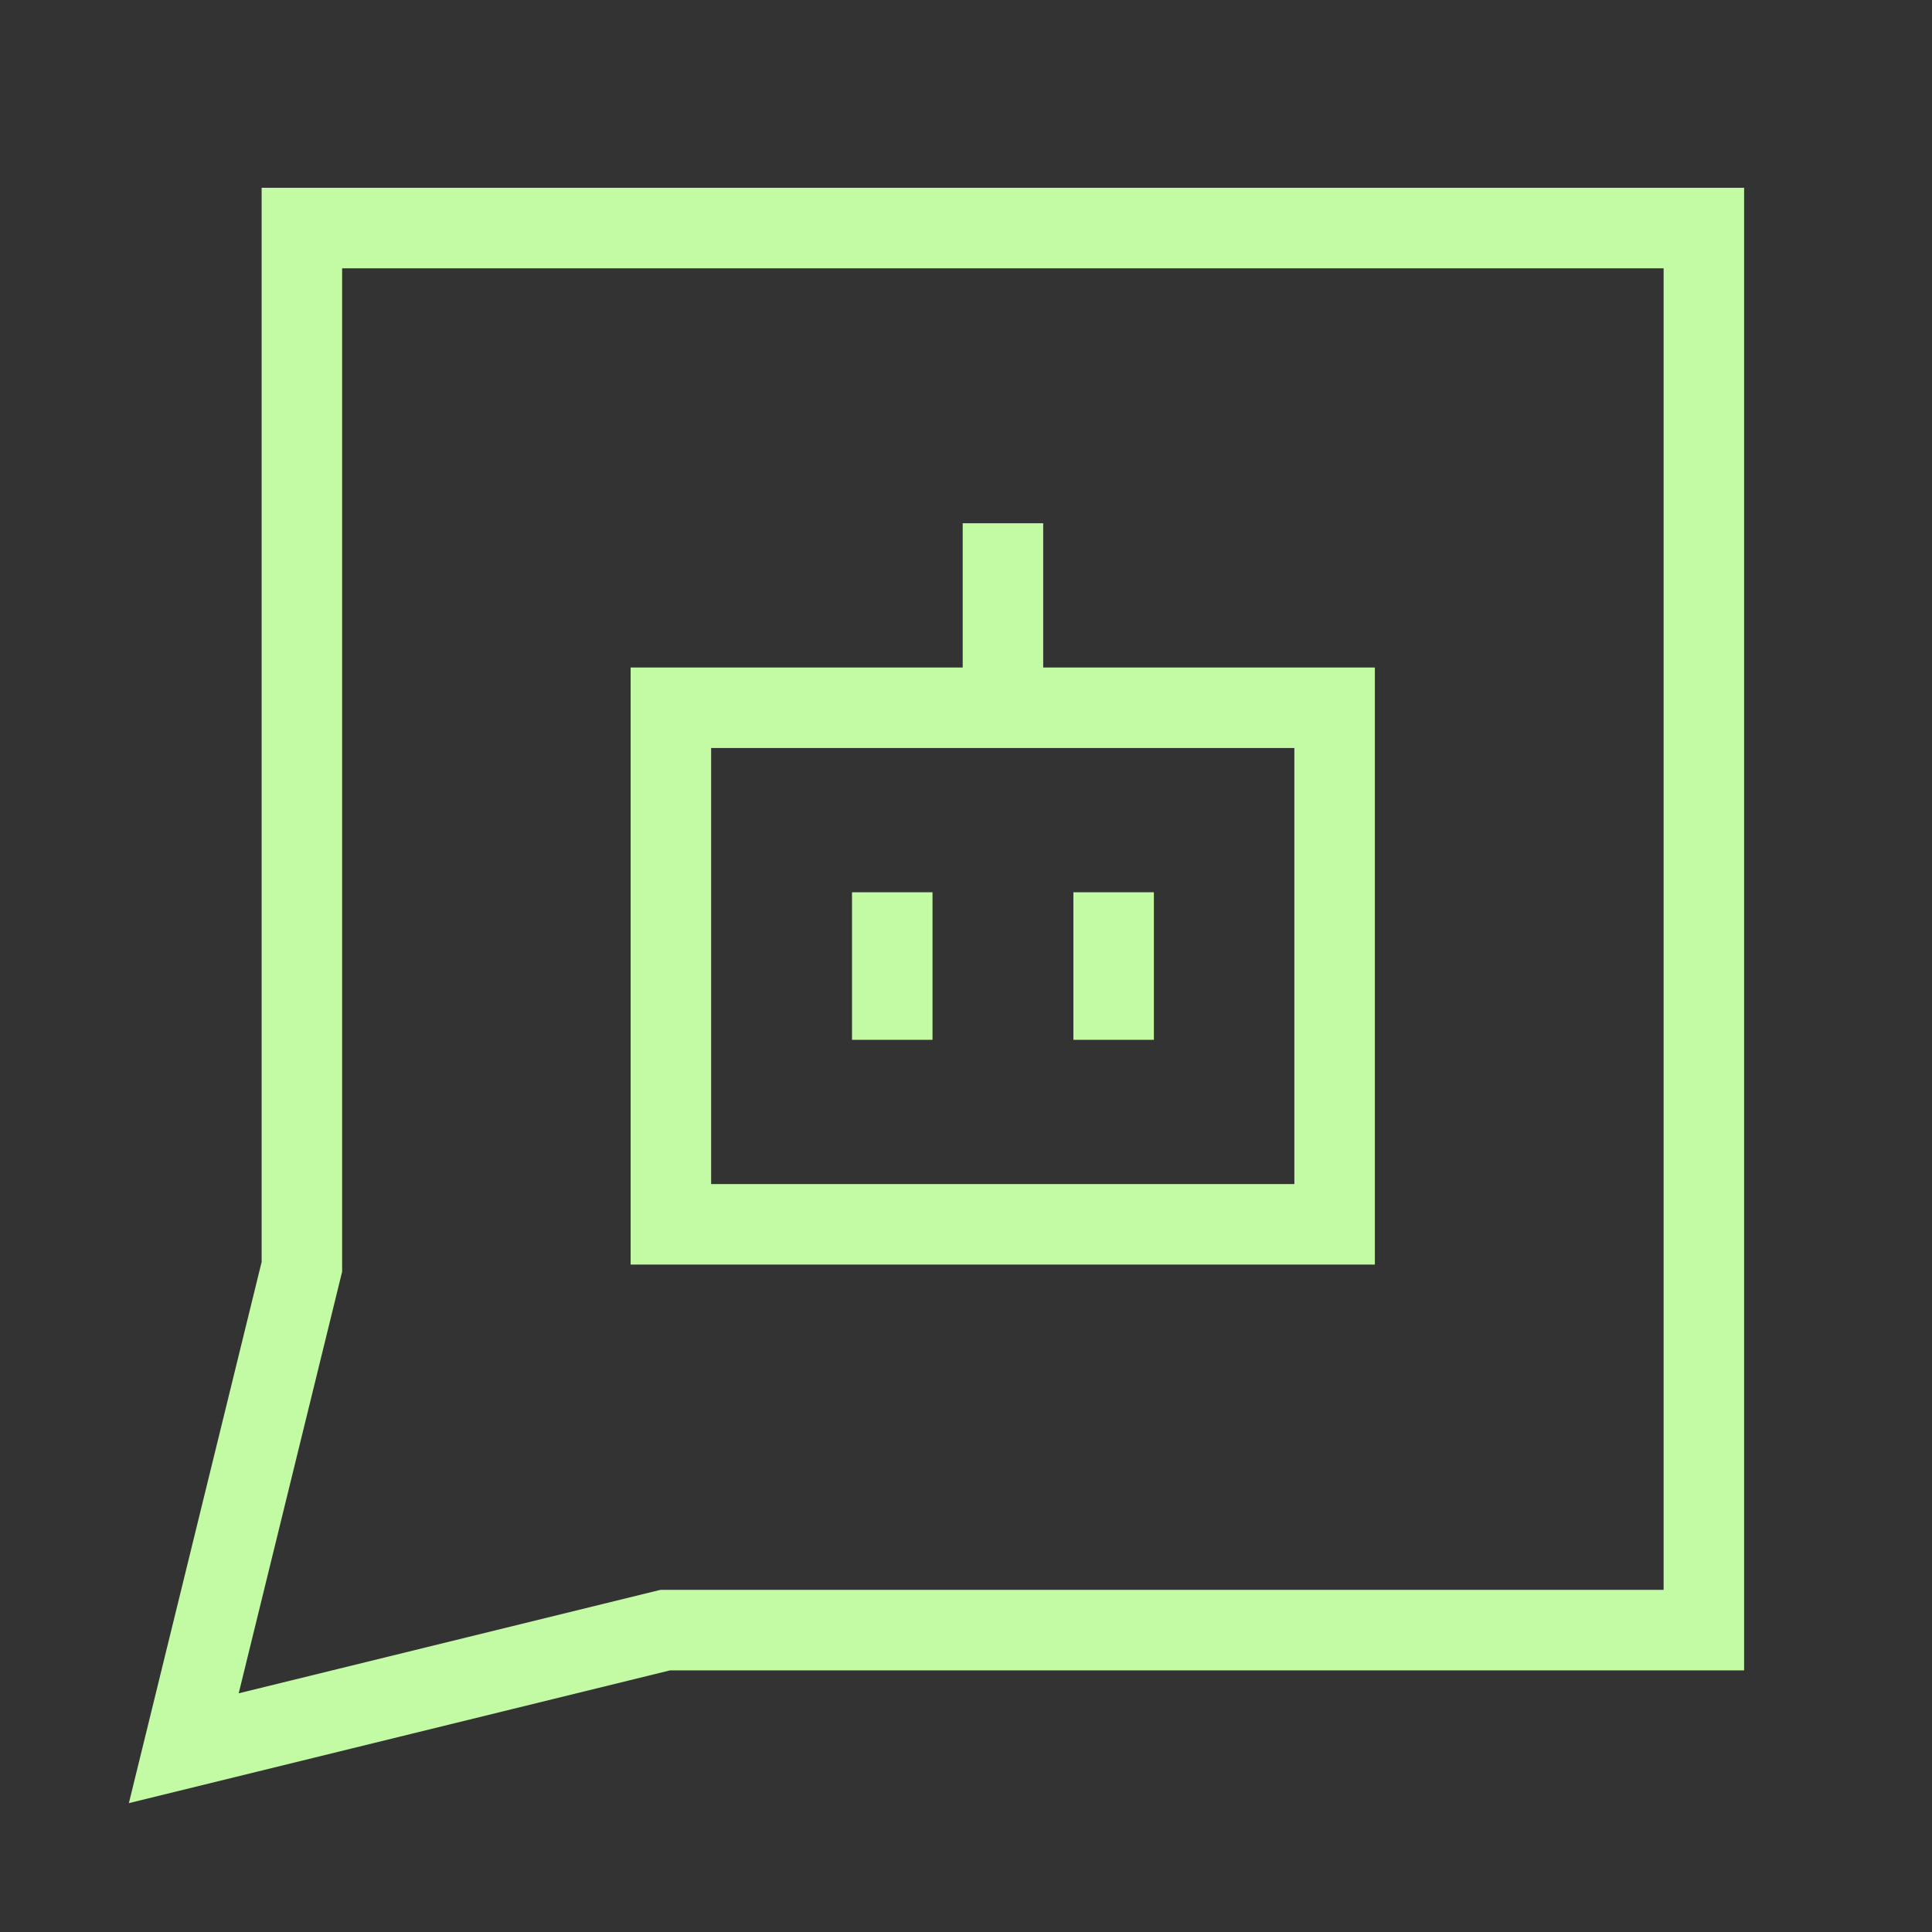 <svg width="24" height="24" viewBox="0 0 24 24" fill="none" xmlns="http://www.w3.org/2000/svg">
<rect x="0" y="0" width="24" height="24" fill="#333333" stroke="none"/>
<path d="M21.166 2.833H3.75V15.737L2.283 21.717L8.263 20.25H21.166V2.833Z" stroke="#C3FBA5"/>
<path d="M8.334 15.209V8.792H16.579V15.209H8.334Z" stroke="#C3FBA5"/>
<path d="M12.459 6.5V8.792" stroke="#C3FBA5"/>
<path d="M11.084 11.084V12.917" stroke="#C3FBA5"/>
<path d="M13.834 11.084V12.917" stroke="#C3FBA5"/>
</svg>
